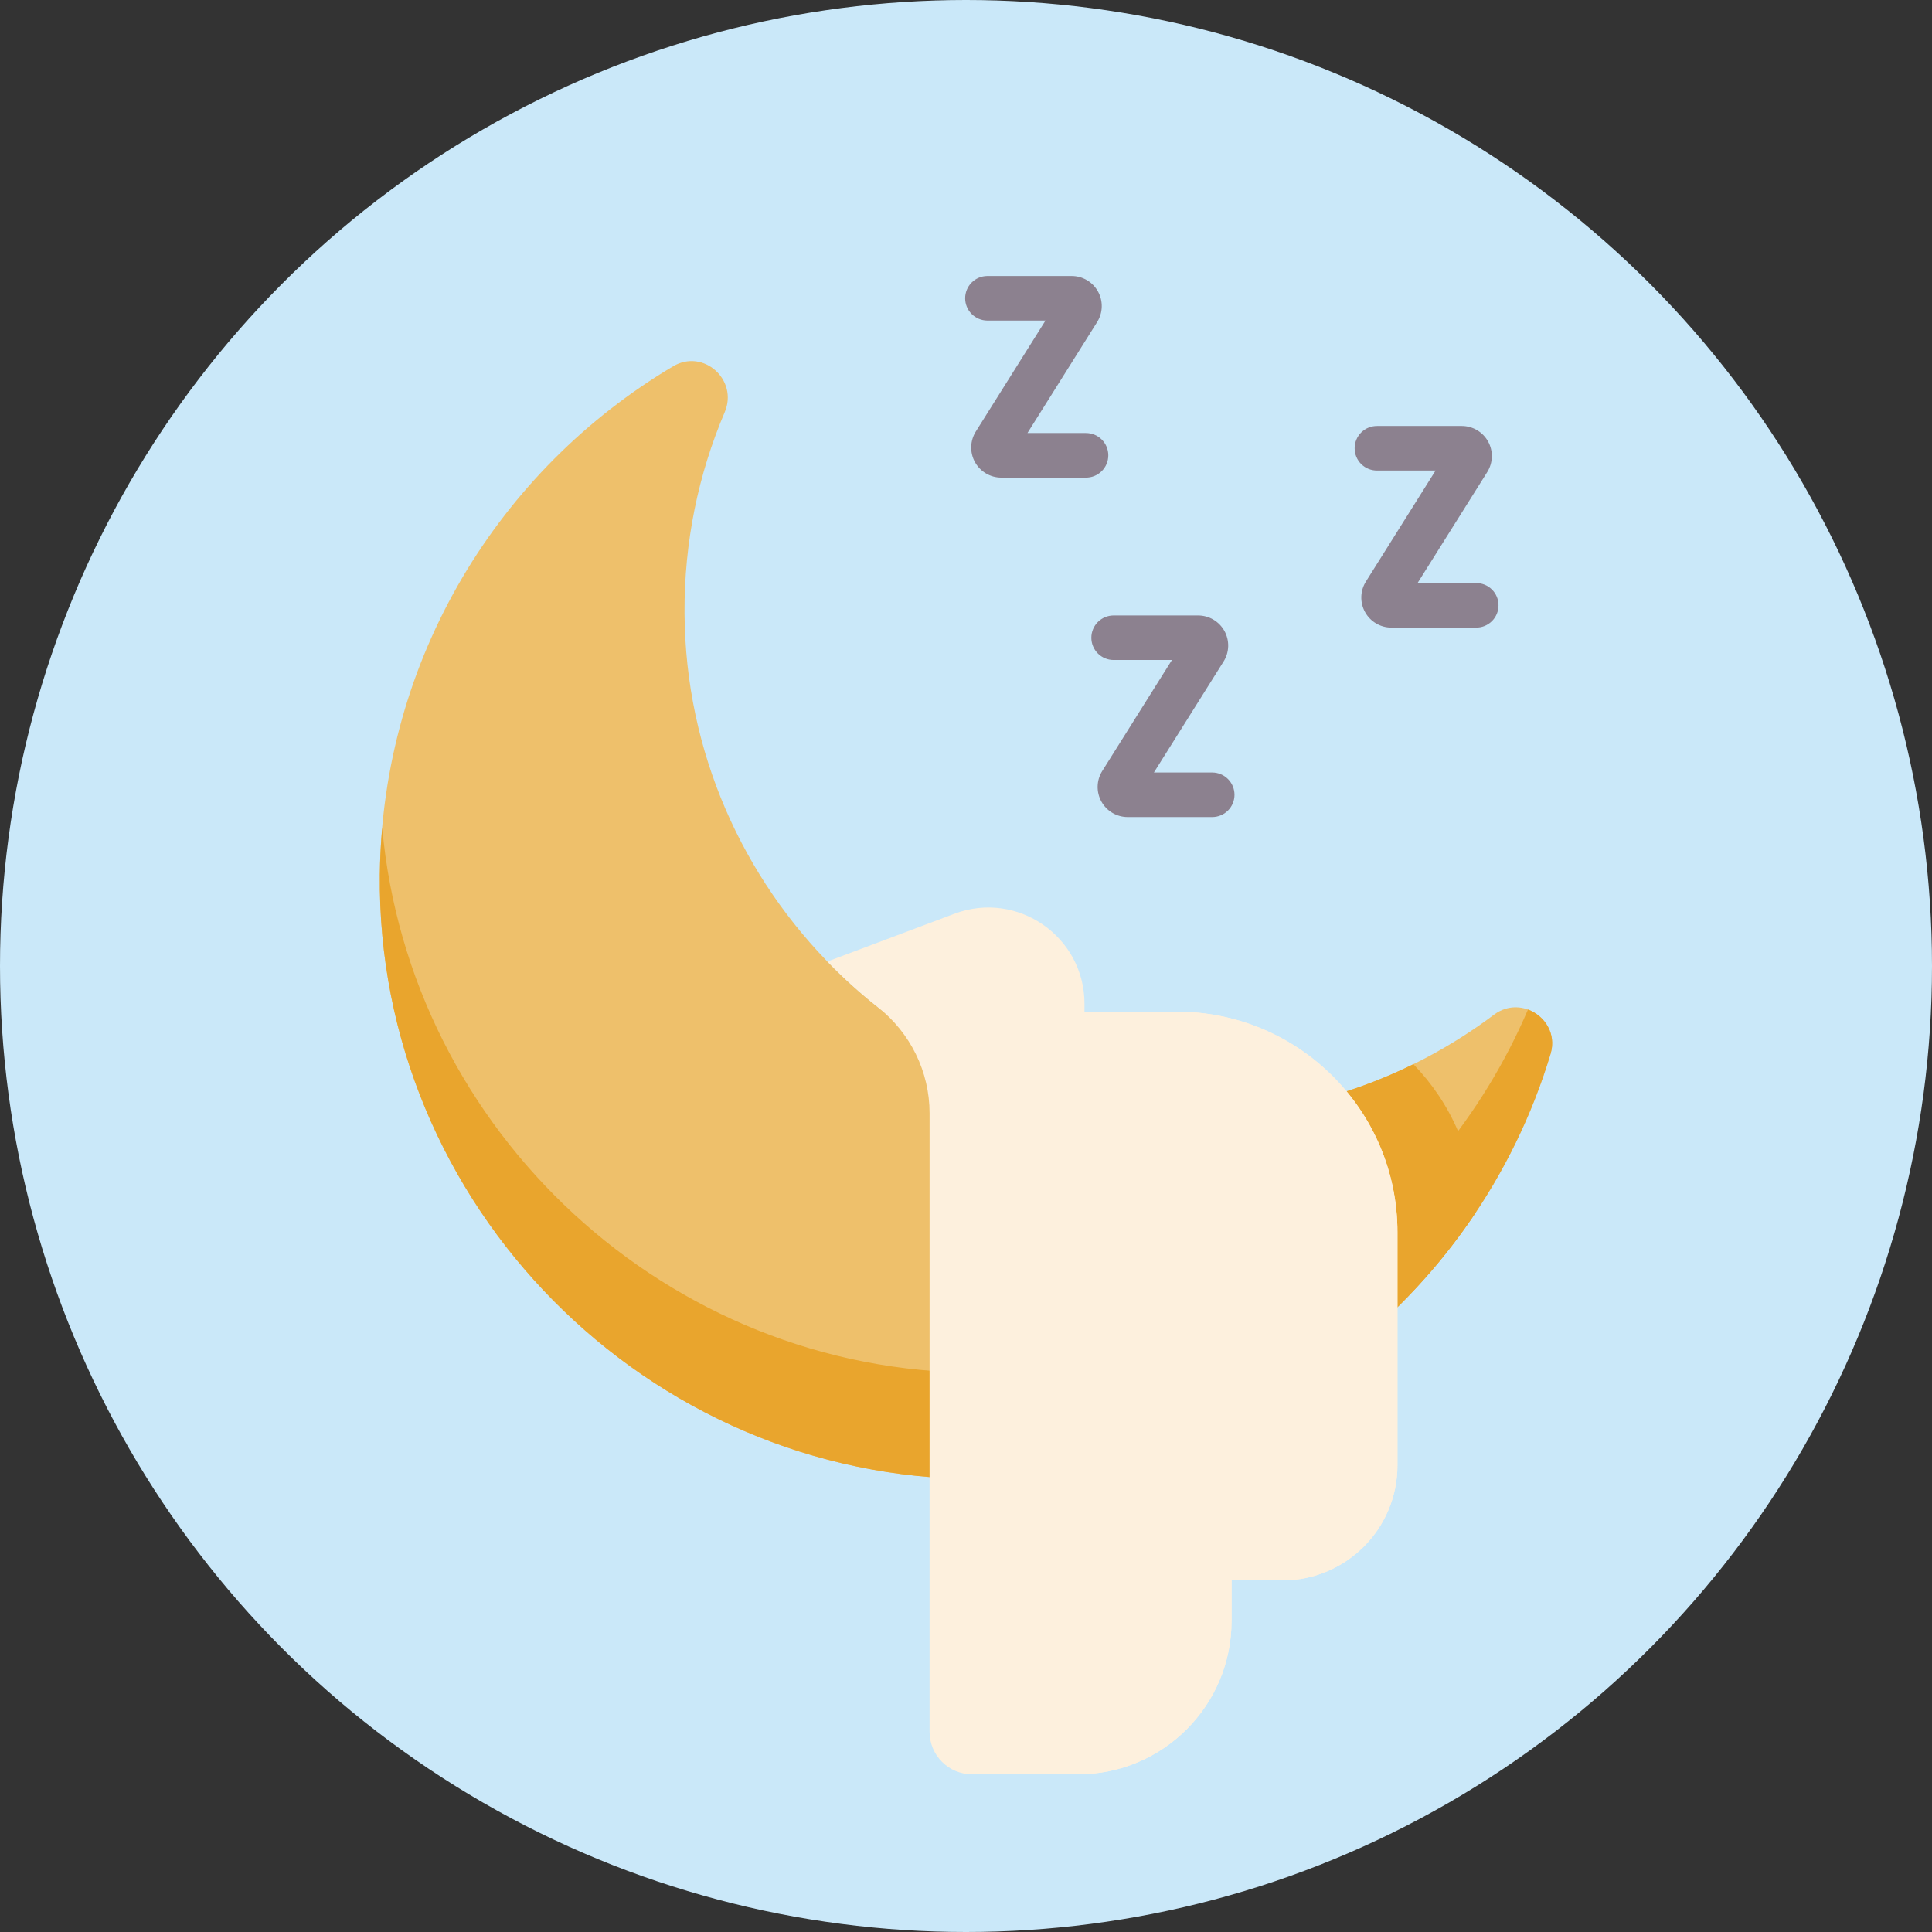<?xml version="1.0" encoding="UTF-8"?> <svg xmlns="http://www.w3.org/2000/svg" width="98" height="98" viewBox="0 0 98 98" fill="none"><rect x="0" y="0" width="98" height="98" fill="#333333" stroke="none"/><circle cx="49" cy="49" r="49" fill="#CAE8F9"></circle><g clip-path="url(#clip0_1463_6706)"><path d="M60.421 56.605C46.358 56.628 34.814 45.18 34.723 31.118C34.699 27.493 35.428 24.041 36.761 20.908C37.459 19.269 35.677 17.671 34.145 18.58C25.327 23.812 19.387 33.382 19.267 44.35C19.085 61.127 32.825 75.024 49.603 75.024C63.307 75.024 74.888 65.938 78.651 53.462C79.162 51.769 77.196 50.407 75.782 51.47C71.503 54.687 66.185 56.596 60.421 56.605Z" fill="#EEC06B"></path><path d="M77.507 51.209C72.876 62.039 62.127 69.629 49.603 69.629C33.848 69.629 20.772 57.374 19.388 41.988C19.317 42.773 19.277 43.561 19.267 44.349C19.085 61.126 32.825 75.024 49.603 75.024C63.307 75.024 74.887 65.938 78.651 53.461C78.963 52.428 78.352 51.52 77.507 51.209Z" fill="#E9A52D"></path><path d="M51.131 55.736V74.985C61.032 74.493 69.683 69.257 74.856 61.501C74.784 58.578 73.593 55.935 71.693 53.981C68.292 55.655 64.467 56.599 60.422 56.605C57.128 56.61 53.973 55.986 51.07 54.847C51.109 55.14 51.131 55.436 51.131 55.736Z" fill="#E9A52D"></path><path d="M41.969 48.773C42.77 49.6 43.625 50.373 44.528 51.087C46.177 52.388 47.152 54.361 47.152 56.461V87.847C47.152 89.036 48.116 90 49.305 90H54.688C58.986 90 62.47 86.516 62.47 82.218V80.165H65.047C68.271 80.165 70.885 77.551 70.885 74.326V62.508C70.885 56.327 65.875 51.317 59.694 51.317H55.01V50.916C55.01 47.508 51.604 45.15 48.414 46.349L41.969 48.773Z" fill="#FDF0DD"></path><path d="M59.694 51.318H55.843C62.023 51.318 67.034 56.328 67.034 62.508V74.327C67.034 77.552 64.42 80.165 61.195 80.165H60.672C59.538 80.165 58.618 81.085 58.618 82.219C58.618 86.517 55.135 90.001 50.837 90.001H54.688C58.986 90.001 62.469 86.517 62.469 82.219V80.165H65.046C68.271 80.165 70.885 77.552 70.885 74.327V62.508C70.885 56.328 65.874 51.318 59.694 51.318Z" fill="#FDF0DD"></path><path d="M56.064 62.25C56.203 62.25 56.34 62.223 56.468 62.17C56.596 62.117 56.712 62.039 56.81 61.941C56.908 61.844 56.986 61.727 57.038 61.599C57.092 61.471 57.119 61.334 57.119 61.196V51.318H55.01V61.196C55.01 61.334 55.037 61.471 55.09 61.599C55.143 61.727 55.221 61.844 55.319 61.941C55.416 62.039 55.533 62.117 55.661 62.17C55.789 62.223 55.926 62.25 56.064 62.25ZM63.524 68.507C63.386 68.507 63.248 68.534 63.121 68.587C62.993 68.64 62.876 68.718 62.779 68.816C62.681 68.914 62.603 69.03 62.55 69.158C62.497 69.286 62.47 69.423 62.47 69.561V80.165H64.579V69.561C64.579 69.282 64.468 69.013 64.27 68.816C64.072 68.618 63.804 68.507 63.524 68.507Z" fill="#FDF0DD"></path><path d="M61.489 41.445H57.202C56.929 41.445 56.662 41.372 56.427 41.233C56.193 41.095 55.999 40.896 55.868 40.658C55.736 40.42 55.67 40.15 55.678 39.878C55.685 39.606 55.765 39.341 55.91 39.11L59.446 33.478H56.487C56.188 33.478 55.901 33.359 55.689 33.147C55.477 32.935 55.358 32.648 55.358 32.349C55.358 32.049 55.477 31.762 55.689 31.55C55.901 31.338 56.188 31.219 56.487 31.219H60.775C61.047 31.219 61.315 31.292 61.549 31.43C61.784 31.569 61.977 31.767 62.109 32.006C62.241 32.244 62.306 32.514 62.299 32.786C62.291 33.058 62.211 33.323 62.066 33.554L58.531 39.185H61.489C61.788 39.185 62.076 39.304 62.288 39.516C62.5 39.728 62.619 40.015 62.619 40.315C62.619 40.615 62.5 40.902 62.288 41.114C62.076 41.326 61.788 41.445 61.489 41.445ZM55.075 24.226H50.788C50.516 24.226 50.248 24.153 50.014 24.015C49.779 23.876 49.586 23.678 49.454 23.439C49.322 23.201 49.257 22.932 49.264 22.66C49.272 22.387 49.352 22.122 49.496 21.891L53.032 16.26H50.074C49.777 16.256 49.492 16.136 49.283 15.924C49.074 15.713 48.957 15.427 48.957 15.13C48.957 14.832 49.074 14.547 49.283 14.335C49.492 14.124 49.777 14.003 50.074 14H54.361C54.634 14 54.901 14.073 55.136 14.212C55.37 14.35 55.563 14.549 55.695 14.787C55.827 15.025 55.893 15.295 55.885 15.567C55.878 15.839 55.797 16.105 55.653 16.335L52.117 21.966H55.075C55.225 21.965 55.373 21.993 55.512 22.049C55.65 22.105 55.776 22.188 55.883 22.293C55.989 22.398 56.073 22.523 56.131 22.661C56.188 22.799 56.218 22.947 56.218 23.096C56.218 23.246 56.188 23.394 56.131 23.532C56.073 23.67 55.989 23.795 55.883 23.9C55.776 24.005 55.65 24.088 55.512 24.144C55.373 24.2 55.225 24.228 55.075 24.226ZM74.863 31.834H70.576C70.303 31.834 70.036 31.761 69.802 31.623C69.567 31.485 69.374 31.286 69.242 31.047C69.11 30.809 69.045 30.54 69.052 30.267C69.06 29.995 69.14 29.73 69.285 29.499L72.82 23.868H69.862C69.712 23.87 69.563 23.843 69.424 23.787C69.285 23.732 69.158 23.649 69.051 23.544C68.944 23.439 68.859 23.313 68.801 23.175C68.743 23.037 68.714 22.888 68.714 22.738C68.714 22.588 68.743 22.44 68.801 22.302C68.859 22.163 68.944 22.038 69.051 21.933C69.158 21.828 69.285 21.745 69.424 21.689C69.563 21.634 69.712 21.606 69.862 21.608H74.149C74.422 21.609 74.689 21.682 74.924 21.82C75.158 21.959 75.351 22.157 75.483 22.395C75.615 22.634 75.68 22.903 75.673 23.175C75.665 23.448 75.585 23.713 75.441 23.944L71.905 29.575H74.863C75.013 29.573 75.162 29.6 75.301 29.656C75.44 29.711 75.567 29.794 75.674 29.899C75.781 30.004 75.866 30.13 75.924 30.268C75.982 30.406 76.011 30.555 76.011 30.705C76.011 30.855 75.982 31.003 75.924 31.141C75.866 31.28 75.781 31.405 75.674 31.51C75.567 31.615 75.44 31.698 75.301 31.754C75.162 31.809 75.013 31.837 74.863 31.834Z" fill="#8C818F"></path></g><defs><clipPath id="clip0_1463_6706"><rect width="76" height="76" fill="white" transform="translate(11 14)"></rect></clipPath></defs></svg> 